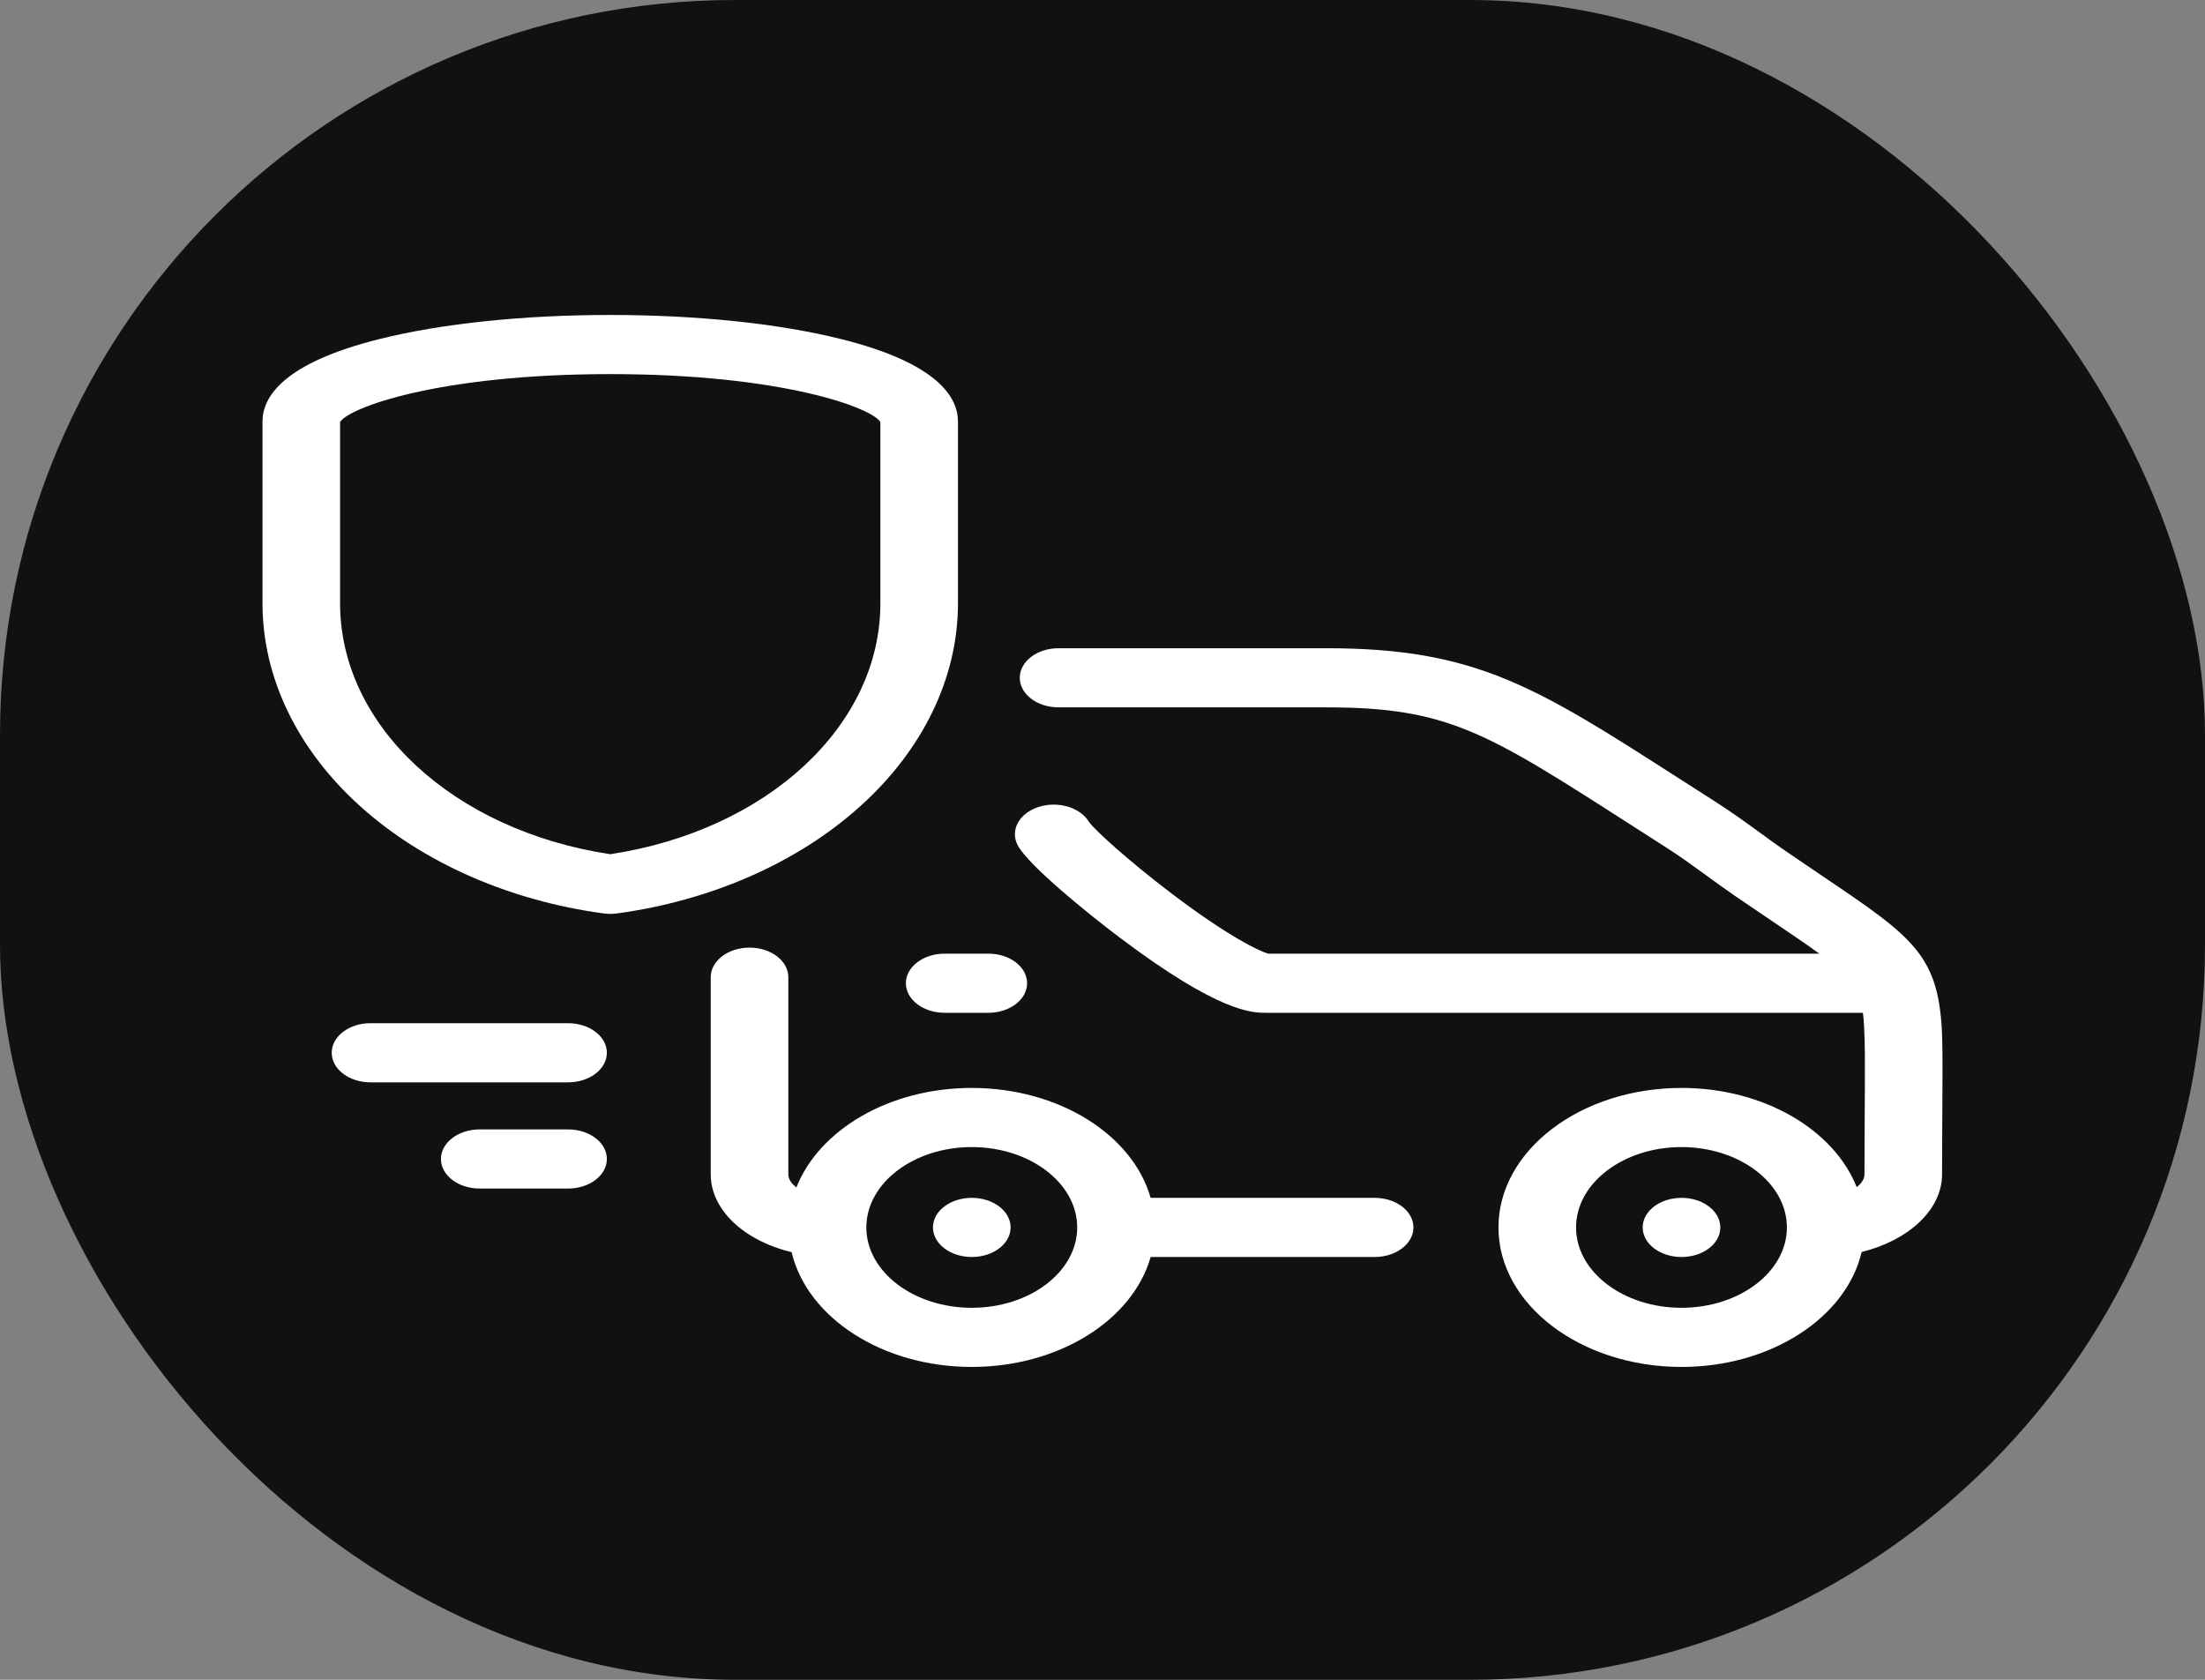<svg width="1050" height="800" viewBox="0 0 1050 800" fill="none" xmlns="http://www.w3.org/2000/svg">
<rect x="0" y="0" width="1050" height="800" fill="#808080" stroke="none"/>
<rect width="1050" height="800" rx="350" fill="#111111"/>
<path d="M288.985 501.382C288.985 509.161 280.715 515.466 270.511 515.466H176.434C166.23 515.466 157.96 509.161 157.96 501.382C157.96 493.603 166.23 487.299 176.434 487.299H270.513C280.715 487.299 288.985 493.603 288.985 501.382ZM293.825 435.015C292.756 435.16 291.672 435.232 290.59 435.232C289.508 435.232 288.424 435.16 287.355 435.015C242.508 428.932 201.434 410.86 171.694 384.125C141.584 357.055 125 322.696 125 287.378V200.746C125 189.16 134.685 172.934 180.821 161.436C210.41 154.062 249.393 150 290.588 150C331.779 150 370.762 154.062 400.351 161.436C446.489 172.934 456.174 189.16 456.174 200.746C456.174 200.832 456.174 200.916 456.172 201.002V287.376C456.172 322.694 439.59 357.053 409.479 384.123C379.742 410.86 338.668 428.934 293.825 435.015ZM419.223 287.378V201.031C415.566 194.377 372.798 178.168 290.588 178.168C208.355 178.168 165.588 194.386 161.948 201.035V287.378C161.948 345.657 215.848 395.492 290.588 406.818C365.326 395.492 419.223 345.657 419.223 287.378ZM270.511 537.88H228.441C218.237 537.88 209.967 544.185 209.967 551.964C209.967 559.742 218.237 566.047 228.441 566.047H270.511C280.715 566.047 288.985 559.742 288.985 551.964C288.985 544.185 280.715 537.88 270.511 537.88ZM673.064 584.562C673.064 592.341 664.794 598.646 654.59 598.646H547.927C539.431 628.54 504.465 651 462.744 651C419.96 651 384.279 627.376 376.965 596.341C362.161 592.765 349.949 585.233 343.387 575.187C340.103 570.144 338.444 564.801 338.444 559.292V465.383C338.444 457.604 346.714 451.3 356.918 451.3C367.122 451.3 375.393 457.604 375.393 465.383V559.293C375.393 560.42 375.756 561.548 376.472 562.65C377.098 563.607 378.032 564.581 379.249 565.501C390.024 538.131 423.378 518.13 462.744 518.13C504.461 518.13 539.427 540.592 547.925 570.48H654.588C664.794 570.479 673.064 576.783 673.064 584.562ZM512.949 584.564C512.949 563.464 490.429 546.296 462.747 546.296C435.204 546.296 412.768 563.291 412.546 584.251C412.55 584.424 412.548 584.601 412.546 584.776C412.696 605.781 435.158 622.833 462.747 622.833C490.427 622.833 512.949 605.665 512.949 584.564ZM924.921 529.288L924.867 538.384C924.83 544.285 924.789 551.012 924.789 559.293C924.789 576.135 908.899 590.718 886.498 596.264C879.228 627.335 843.521 651 800.702 651C752.647 651 713.552 621.196 713.552 584.564C713.552 547.931 752.647 518.129 800.702 518.129C840.007 518.129 873.32 538.07 884.146 565.374C886.461 563.584 887.841 561.475 887.841 559.292C887.841 550.959 887.884 544.188 887.919 538.249L887.972 529.159C888.04 517.925 888.13 502.54 887.917 495.359C887.765 490.215 887.582 485.995 887.108 482.344H602.904C596.274 482.344 580.747 482.344 533.232 446.547C518.756 435.641 489.979 412.434 484.684 402.659C480.79 395.47 485.277 387.236 494.707 384.266C503.993 381.343 514.61 384.615 518.651 391.58C521.162 395.011 536.187 409.062 557.962 425.576C585.388 446.374 599.96 453.109 603.932 454.178H866.347C860.407 449.835 852.787 444.688 842.996 438.074C837.911 434.641 832.326 430.868 826.193 426.671C821.718 423.612 817.259 420.363 812.947 417.223C806.667 412.649 800.175 407.921 793.415 403.604C787.45 399.792 781.801 396.168 776.427 392.719C707.866 348.71 689.437 336.881 631.617 336.881H504.079C493.875 336.881 485.605 330.576 485.605 322.798C485.605 315.019 493.875 308.714 504.079 308.714H631.617C702.921 308.714 731.406 326.999 800.226 371.171C805.575 374.604 811.202 378.216 817.142 382.011C824.828 386.92 831.764 391.971 838.472 396.856C842.768 399.984 846.824 402.94 850.87 405.705C856.942 409.858 862.468 413.592 867.501 416.991C911.779 446.898 923.681 454.936 924.859 494.722C925.081 502.287 924.992 517.257 924.921 529.288ZM850.903 584.418C850.798 563.385 828.319 546.296 800.7 546.296C773.02 546.296 750.498 563.464 750.498 584.564C750.498 605.665 773.018 622.833 800.7 622.833C828.368 622.833 850.88 605.681 850.903 584.592C850.903 584.534 850.903 584.476 850.903 584.418ZM800.725 570.48H800.678C790.474 570.48 782.228 576.785 782.228 584.564C782.228 592.342 790.523 598.647 800.727 598.647C810.931 598.647 819.201 592.342 819.201 584.564C819.201 576.785 810.929 570.48 800.725 570.48ZM431.371 468.259C431.371 476.038 439.641 482.343 449.845 482.343H470.629C480.833 482.343 489.103 476.038 489.103 468.259C489.103 460.481 480.833 454.176 470.629 454.176H449.845C439.644 454.176 431.371 460.481 431.371 468.259ZM462.769 570.48H462.714C452.51 570.48 444.266 576.785 444.266 584.564C444.266 592.342 452.565 598.647 462.769 598.647C472.973 598.647 481.243 592.342 481.243 584.564C481.243 576.785 472.973 570.48 462.769 570.48Z" fill="white"/>
</svg>
